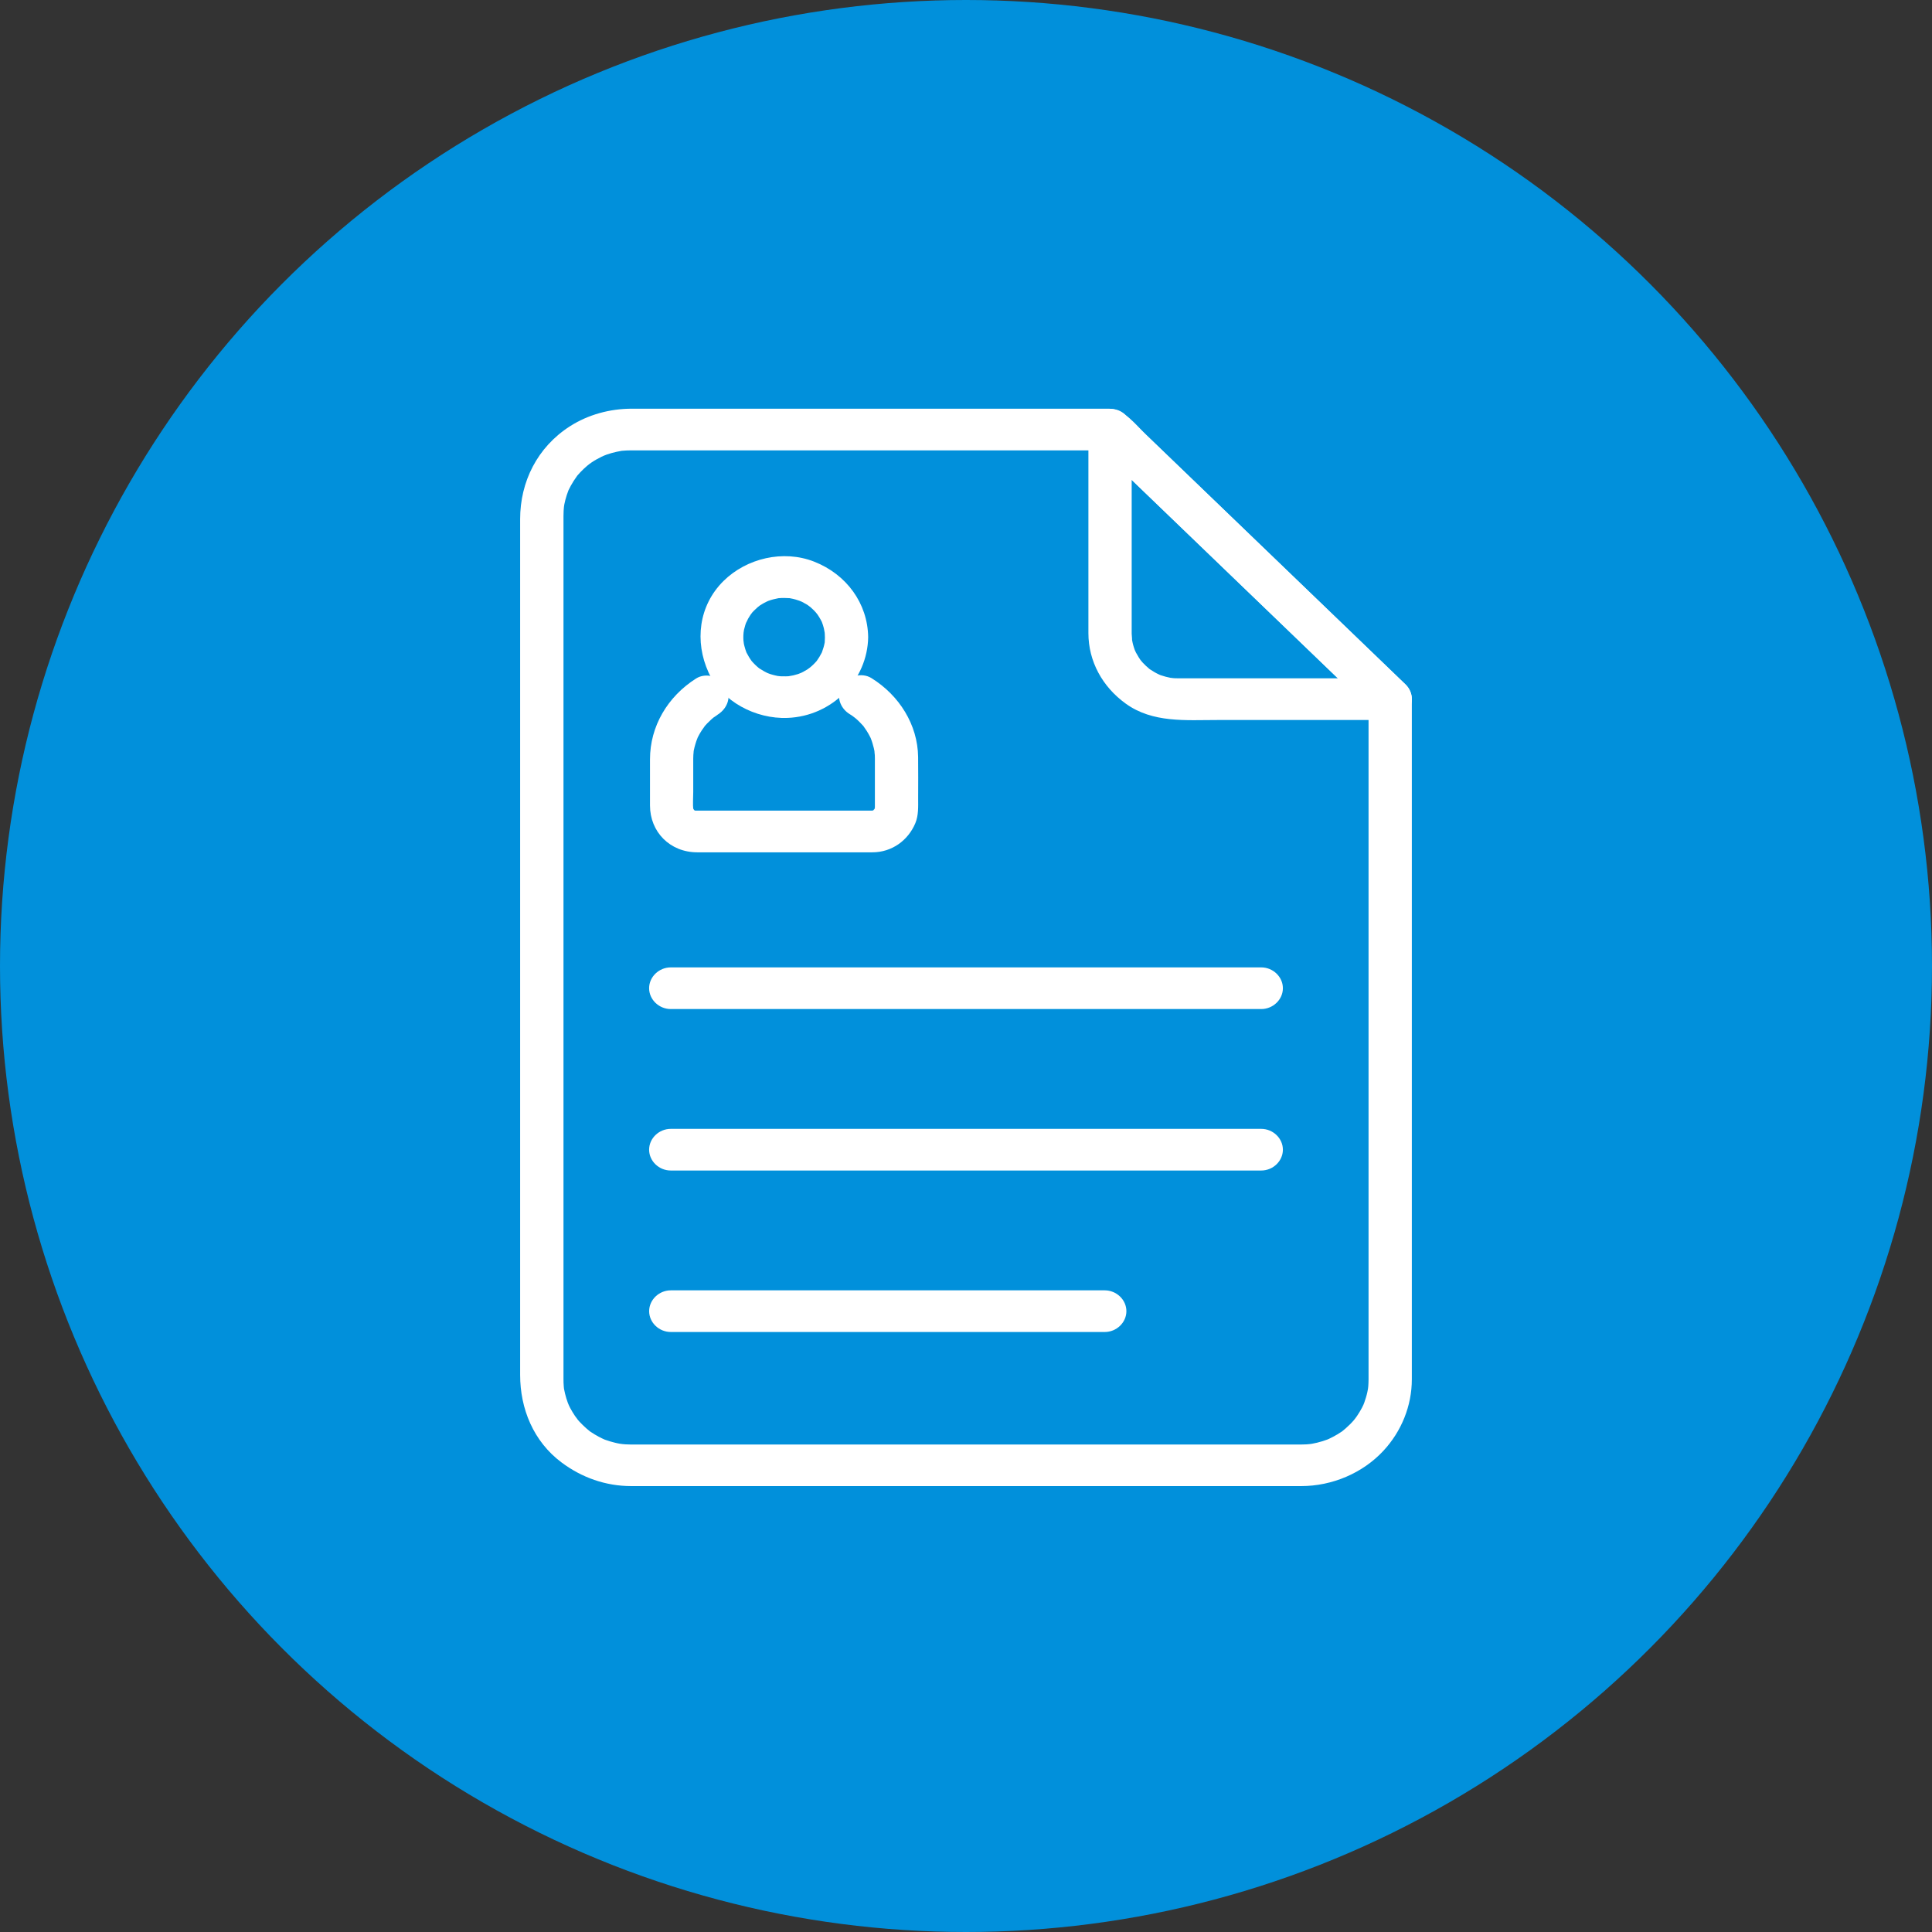 <svg fill="none" height="50" viewBox="0 0 50 50" width="50" xmlns="http://www.w3.org/2000/svg" xmlns:xlink="http://www.w3.org/1999/xlink"><rect x="0" y="0" width="50" height="50" fill="#333333" stroke="none"/><clipPath id="a"><path d="m0 0h50v50h-50z"/></clipPath><g clip-path="url(#a)"><circle cx="25" cy="25" fill="#0190db" r="25"/><g fill="#fff"><path d="m35.978 17.555c-1.594 0-3.188 0-4.782 0-.231 0-.461 0-.692 0-.064 0-.129-.003-.193-.008.147.012.005-.001-.023-.006-.042-.008-.084-.018-.125-.029-.041-.011-.082-.024-.122-.037-.059-.022-.053-.019.016.009-.026-.011-.051-.022-.076-.035-.075-.035-.146-.078-.215-.124-.117-.077.09.073-.019-.013-.032-.026-.062-.053-.092-.081-.03-.028-.058-.057-.086-.087-.018-.019-.103-.126-.017-.015-.059-.075-.108-.157-.153-.24-.012-.023-.066-.148-.012-.019-.016-.038-.029-.077-.042-.116-.026-.079-.043-.161-.057-.242.025.147 0-.075 0-.111 0-.005 0-.01 0-.015 0-.074 0-.148 0-.222 0-.35 0-.701 0-1.052 0-1.332 0-2.663 0-3.995-.319.127-.638.254-.956.381.906.872 1.812 1.744 2.718 2.616 1.328 1.278 2.657 2.557 3.985 3.835.182.176.365.351.548.527.216.208.576.208.792 0 .216-.208.216-.555 0-.763-.906-.872-1.812-1.744-2.718-2.616-1.328-1.278-2.657-2.557-3.985-3.835-.183-.176-.365-.351-.548-.527-.346-.333-.956-.089-.956.381v4.603.666c0 .731.363 1.389.965 1.824.698.505 1.556.425 2.374.425h4.472c.305 0 .56-.245.56-.539 0-.294-.255-.539-.56-.539z"/><path d="m35.418 18.094v2.425 5.489 5.877 3.589.226c0 .059-.003.117-.007.176-.002.026-.021.168 0 .024-.006.041-.015.082-.023.123-.02.094-.049.187-.081.278-.008.024-.063.152-.006.023-.017.037-.035.074-.054.11-.037.072-.081.141-.126.209-.022.034-.047.067-.071.099.083-.111.001-.003-.016.017-.062.072-.131.138-.202.202-.03.027-.062.053-.094.079-.109.087.096-.067-.019.013-.068.047-.14.089-.213.128-.036.02-.074.038-.112.056-.023.011-.155.064-.021.011-.092.036-.188.064-.284.088-.042.011-.084.019-.126.027-.026.005-.172.024-.023.006-.088.011-.177.014-.266.015-.004 0-.009 0-.013 0-.094 0-.189 0-.283 0-1.325 0-2.65 0-3.975 0-2.066 0-4.133 0-6.199 0-1.774 0-3.549 0-5.324 0-.455 0-.91 0-1.365 0-.063 0-.126 0-.189 0-.089 0-.177-.006-.266-.015.148.015.004-.001-.023-.006-.043-.007-.084-.017-.126-.027-.083-.019-.164-.045-.244-.073-.136-.048.109.048-.022-.008-.051-.022-.101-.047-.15-.073-.074-.038-.144-.083-.212-.128-.117-.078.091.073-.019-.013-.032-.025-.063-.052-.094-.079-.062-.054-.119-.112-.175-.171-.028-.03-.054-.061-.08-.092.093.112-.018-.031-.034-.054-.046-.067-.087-.138-.126-.209-.019-.036-.037-.073-.054-.11.059.127.003.001-.006-.023-.029-.077-.052-.157-.072-.237-.01-.041-.018-.082-.026-.122-.01-.061-.009-.055.001.019-.003-.028-.006-.056-.008-.084-.006-.065-.007-.131-.007-.196 0-.083 0-.165 0-.248 0-.402 0-.804 0-1.207 0-1.511 0-3.021 0-4.532 0-1.992 0-3.983 0-5.975 0-1.92 0-3.839 0-5.759 0-1.295 0-2.59 0-3.885 0-.24 0-.481 0-.722 0-.092.005-.184.015-.276-.016.143.001.004.006-.022.008-.041.018-.081.028-.122.02-.08.047-.158.076-.235.049-.13-.05.105.009-.021.017-.037.037-.073.056-.109.045-.083.098-.163.153-.24.081-.112-.075.088.013-.019.026-.031.054-.061.082-.091.056-.06.116-.115.178-.168.031-.027.064-.052.096-.077-.112.086 0 .004.021-.011.08-.054.166-.1.252-.143.037-.019.076-.035.114-.052-.132.057-.001.003.024-.006.08-.028.163-.05.246-.069.042-.01.085-.017.127-.025.146-.026-.124.012.024-.003.074-.007.148-.01.222-.01h3.444 6.132 2.825c-.132-.053-.264-.105-.396-.158l2.718 2.616c1.328 1.278 2.657 2.557 3.985 3.835.182.176.365.351.548.527.216.208.576.208.792 0 .216-.208.216-.555 0-.763-.906-.872-1.812-1.744-2.718-2.616-1.328-1.278-2.657-2.557-3.985-3.835-.253-.243-.581-.685-.971-.685-.418 0-.836 0-1.254 0-1.905 0-3.811 0-5.716 0-1.654 0-3.308 0-4.961 0-.138 0-.276 0-.415 0-.566 0-1.13.152-1.603.455-.846.542-1.289 1.438-1.289 2.403v2.738 5.242 6.088 5.275 2.804c0 .873.342 1.722 1.074 2.268.521.389 1.138.61 1.801.61h.276 3.957 6.196 5.336 1.377.196c.802 0 1.589-.335 2.125-.91.472-.506.739-1.17.739-1.852 0-.075 0-.151 0-.226 0-.447 0-.894 0-1.341 0-1.689 0-3.378 0-5.067 0-2.006 0-4.012 0-6.018 0-1.431 0-2.861 0-4.291 0-.221 0-.441 0-.662 0-.294-.255-.539-.56-.539s-.56.245-.56.539z"/><path d="m17.359 26.114h2.904 6.058 5.232 1.088c.305 0 .56-.245.56-.539 0-.294-.255-.539-.56-.539-.968 0-1.936 0-2.904 0-2.019 0-4.039 0-6.058 0-1.744 0-3.488 0-5.232 0-.363 0-.725 0-1.088 0-.305 0-.56.245-.56.539 0 .294.255.539.56.539zm0 4.179h2.904 6.058 5.232 1.088c.305 0 .56-.245.56-.539 0-.294-.255-.539-.56-.539-.968 0-1.936 0-2.904 0-2.019 0-4.039 0-6.058 0-1.744 0-3.488 0-5.232 0-.363 0-.725 0-1.088 0-.305 0-.56.245-.56.539 0 .294.255.539.56.539zm0 4.179h3.625 5.964 1.643c.305 0 .56-.245.56-.539 0-.294-.255-.539-.56-.539-1.208 0-2.417 0-3.625 0-1.988 0-3.976 0-5.964 0-.547 0-1.095 0-1.642 0-.305 0-.56.245-.56.539 0 .294.255.539.56.539zm3.99-17.983c-.001.043-.002.085-.005.128-.01.142.022-.117-.003.022-.015.081-.04.16-.068.237-.047.13.051-.104-.009.02-.018.036-.038.071-.059.106-.021.035-.044.068-.067.101-.036.048-.032.043.013-.014-.017.021-.035.041-.054.06-.055.06-.116.113-.18.164.109-.088.003-.005-.02.01-.035.022-.071.042-.107.062-.036.02-.074.037-.112.054.131-.059.004-.004-.023.005-.04.013-.081.024-.122.034-.03.008-.218.035-.063.017-.088.01-.176.01-.265.007-.028-.001-.174-.02-.025.001-.043-.006-.084-.015-.126-.025-.041-.009-.082-.022-.122-.034-.026-.008-.156-.061-.023-.005-.089-.038-.173-.086-.253-.138-.117-.076.09.073-.018-.013-.032-.025-.061-.053-.091-.081s-.057-.058-.084-.088c-.093-.102.068.093-.014-.017-.048-.065-.089-.136-.126-.207-.064-.122.042.109-.009-.02-.02-.051-.035-.104-.049-.156-.011-.04-.018-.081-.026-.121.026.142.003.004.001-.024-.006-.085-.001-.17.007-.255-.014.142.002.007.008-.021.009-.04.02-.08.032-.119.012-.039.027-.077.042-.115-.053.135.018-.027.032-.053.02-.035.042-.069.064-.103.014-.021.1-.128.01-.019.051-.062.11-.119.171-.173.019-.017.13-.099.015-.016.033-.024.068-.046.103-.067.035-.022.072-.041.109-.059.025-.012.05-.024.075-.035-.07.027-.075.03-.017.009.08-.029.163-.049.246-.065.144-.028-.124.01.023-.003.044-.004.088-.005.133-.005s.088.002.133.005c.148.01-.121-.021.023.003.098.017.193.046.285.079-.135-.049-.006 0.0.019.012.037.018.073.039.108.059.036.021.069.044.103.067-.116-.08-.006-.001.015.016.062.053.118.112.171.173-.091-.105-.005-.003.01.019.031.044.058.091.084.138.013.024.025.048.037.072-.029-.067-.032-.073-.009-.016.02.051.035.103.049.156.008.029.036.21.017.061.007.056.009.113.01.169.004.294.252.539.56.539.302 0 .564-.245.56-.539-.012-.875-.562-1.625-1.398-1.953-.8-.314-1.749-.088-2.345.5-.647.639-.751 1.571-.388 2.367.341.748 1.214 1.21 2.044 1.177 1.161-.045 2.072-.985 2.087-2.092.004-.294-.258-.539-.56-.539-.309 0-.556.245-.56.539z"/><path d="m21.991 18.482c.039.024.076.049.114.075-.106-.073.014.013.029.026.07.058.133.122.193.188.101.11-.064-.089.025.03.027.036.052.073.076.111.025.038.046.077.068.116.014.026.028.053.041.08-.025-.061-.026-.062-.003-.005.034.084.059.172.081.26.011.045.018.09.026.136-.022-.131-.003.022-.001.042.004.066.002.132.002.198v1.174c0 .016-.001.029-.002.047.005-.129-.003-.018-.016.019.041-.121-.001-.016-.022.014.091-.132-.076.044.054-.052-.024.018-.145.071-.015.021-.031.012-.162.03-.02.015-.018.002-.037.002-.055.002-.082 0-.165 0-.247 0-.4 0-.8 0-1.2 0-.935 0-1.871 0-2.806 0-.095 0-.189 0-.283 0-.007 0-.014 0-.021 0-.148 0 .108.028-.027-.004-.133-.032.097.053-.021-.011-.117-.065.08.074-.015-.017.089.086.011.013-.009-.022.026.068.029.073.009.015-.014-.06-.015-.053-.003.02-.017-.15-.002-.308-.002-.459 0-.234 0-.469 0-.703 0-.054 0-.107 0-.161 0-.035.001-.063.003-.097.001-.018.018-.175-.001-.045.015-.107.044-.212.078-.315.006-.017.063-.158.011-.041.018-.042.04-.082.061-.122.021-.04.046-.079.07-.117.012-.02.128-.174.047-.074.057-.071.122-.136.189-.198.033-.031.069-.06.105-.089-.1.081.054-.034.075-.048.254-.162.362-.474.201-.738-.148-.243-.511-.356-.766-.193-.736.467-1.192 1.237-1.192 2.091v1.196c0 .676.51 1.211 1.226 1.211h.88 2.953.694c.509 0 .928-.31 1.114-.754.085-.204.073-.426.073-.641 0-.358.004-.717-.001-1.075-.011-.834-.488-1.591-1.206-2.038-.257-.16-.617-.051-.766.194-.16.262-.055.578.201.738z"/></g></g></svg>